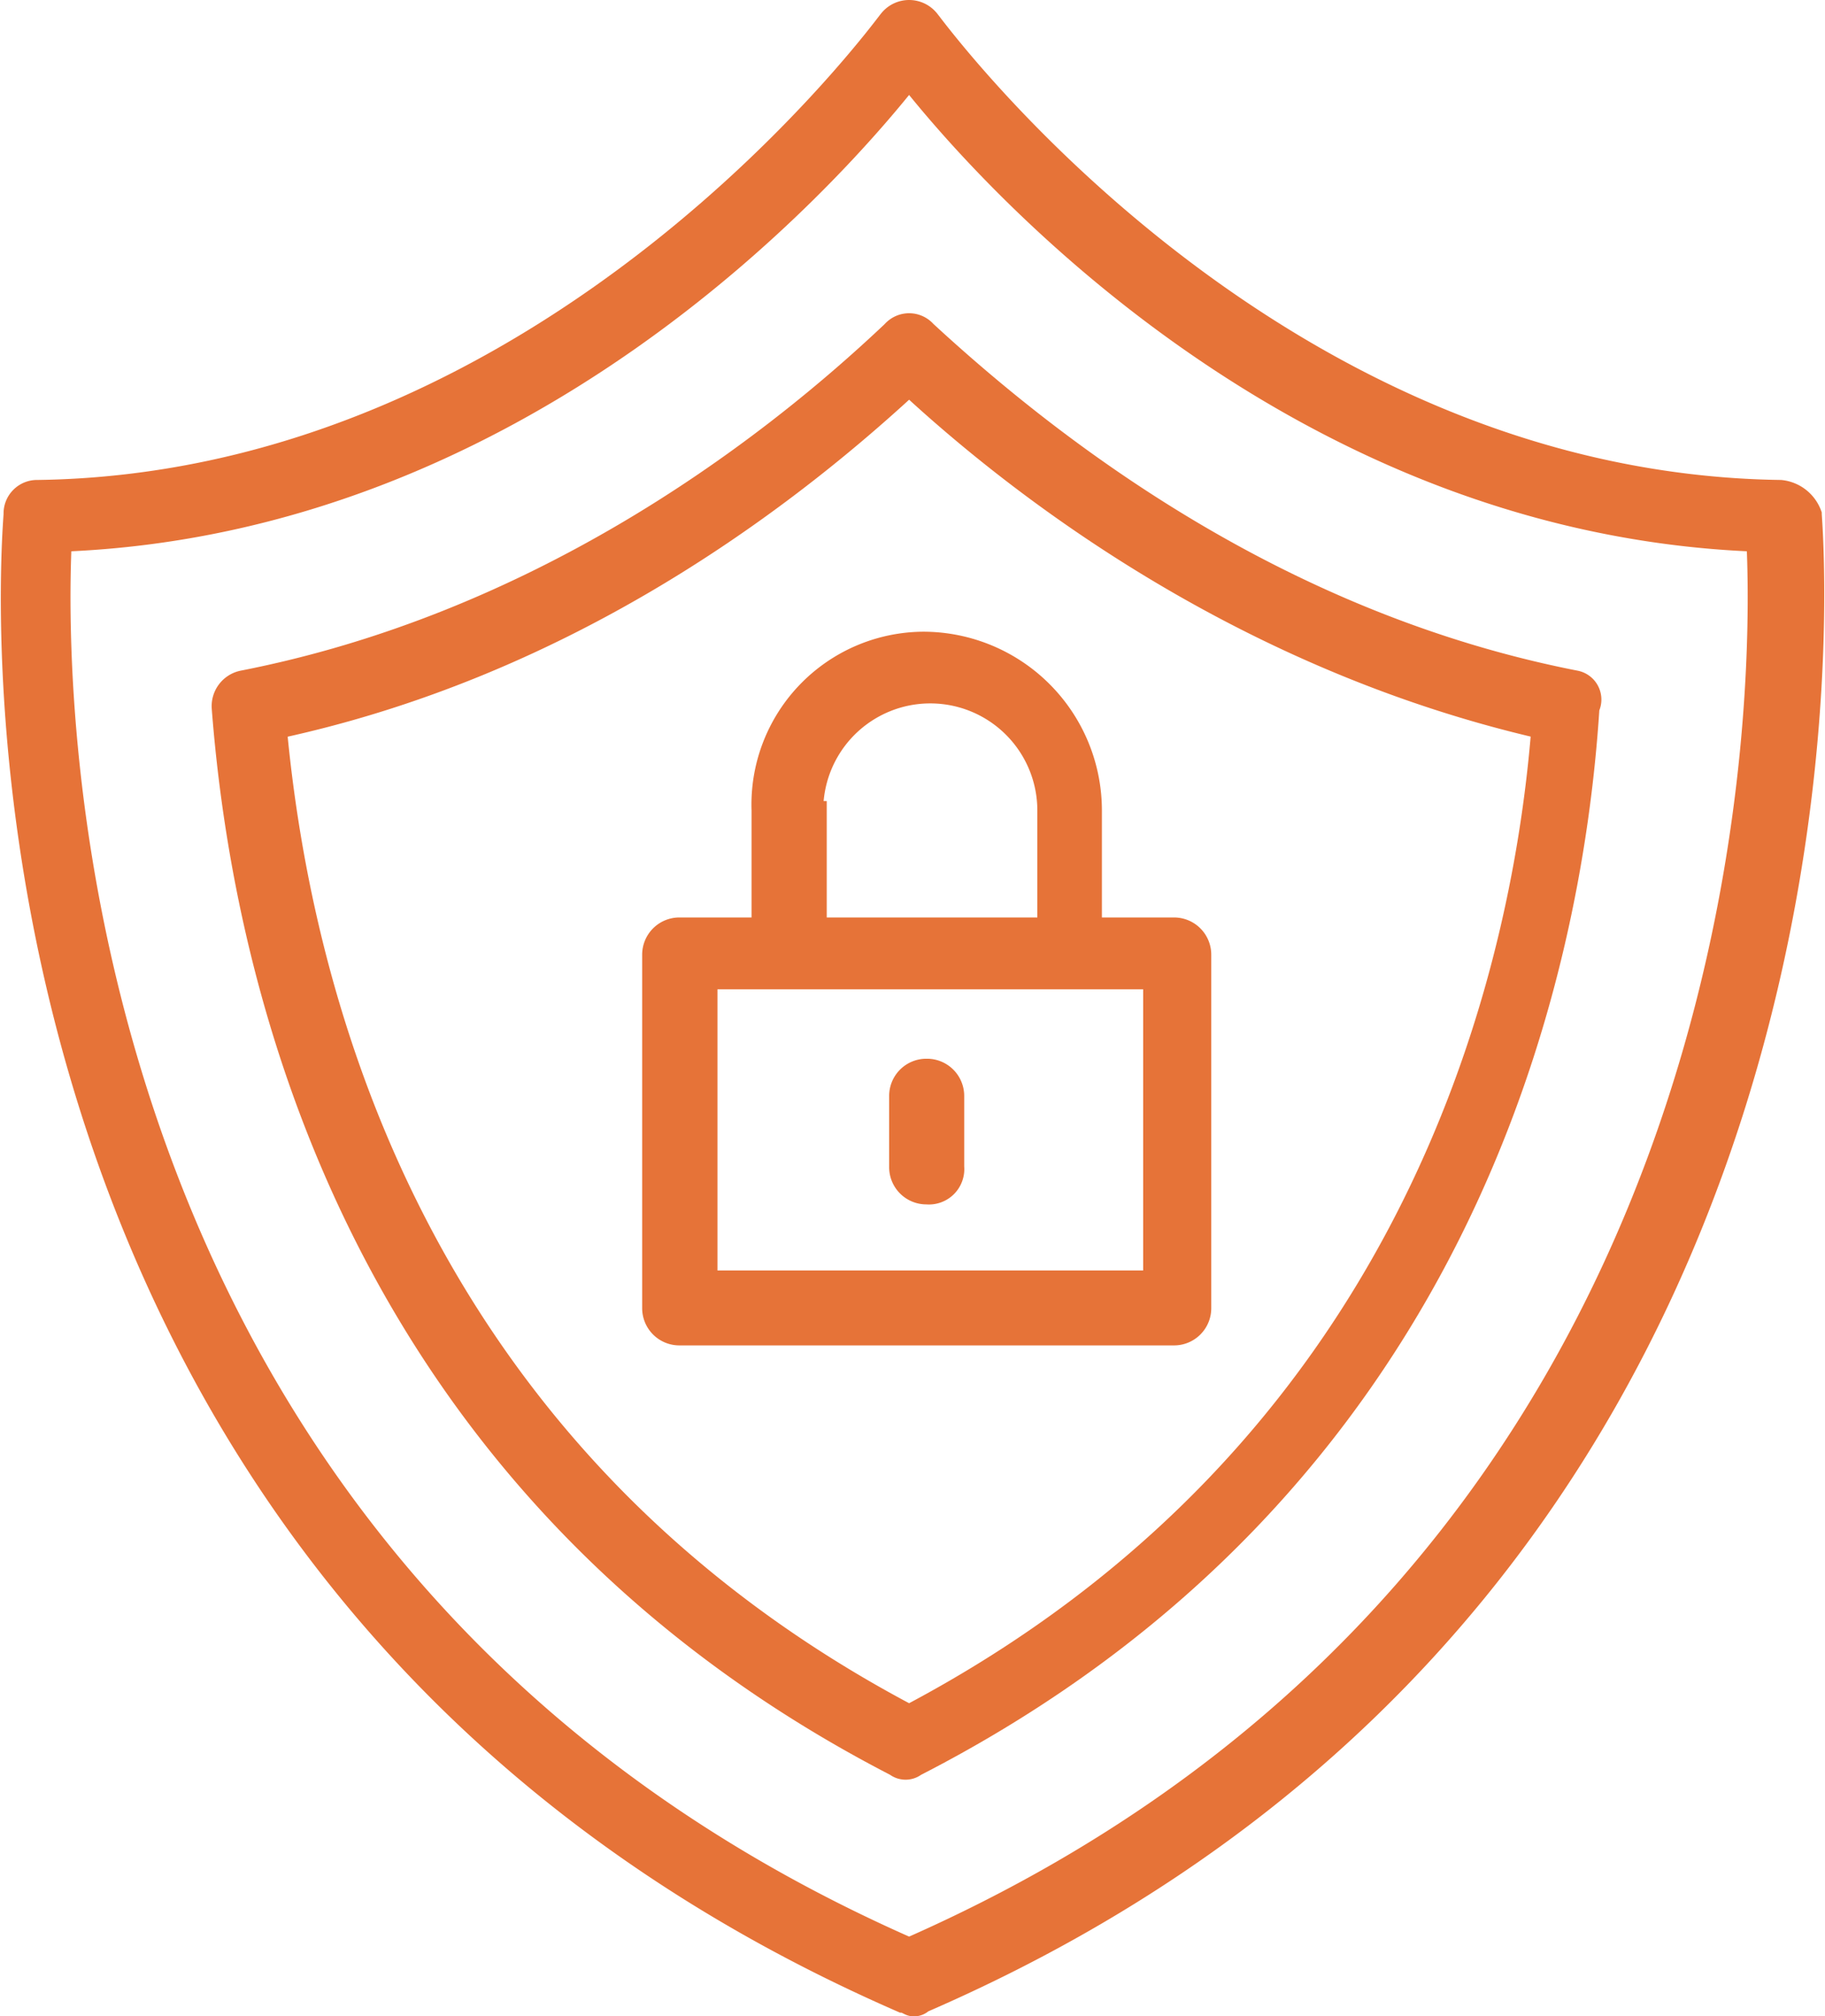 <svg xmlns="http://www.w3.org/2000/svg" width="97.257" height="107.423" viewBox="0 0 97.257 107.423">
  <g id="_04_safety" data-name="04_safety" transform="translate(-11.104 -5.376)">
    <path id="Trazado_583" data-name="Trazado 583" d="M100.87,29.372C73.418,29,55.743,4.552,55.555,4.364a1.41,1.41,0,0,0-2.256,0C53.111,4.552,35.437,29,7.985,29.372a1.285,1.285,0,0,0-1.316,1.316c0,.564-5.265,56.408,47.383,79.347.188,0,.376.188.564.188a.691.691,0,0,0,.564-.188c52.459-22.751,47.383-78.783,47.383-79.347A2.007,2.007,0,0,0,100.87,29.372ZM54.427,107.027C8.737,86.908,8.925,40.277,9.3,32.192c24.443-.94,40.8-19.179,45.126-24.631,4.325,5.453,20.683,23.691,45.126,24.631C99.93,40.277,100.118,86.908,54.427,107.027Z" transform="translate(5.125 2.076)" fill="#e67338" stroke="#e67338" stroke-width="1"/>
    <path id="Trazado_584" data-name="Trazado 584" d="M84.7,31.713C69.284,28.7,57.438,19.867,50.105,13.1a1.256,1.256,0,0,0-1.88,0C41.08,19.867,29.046,28.7,13.628,31.713a1.43,1.43,0,0,0-1.128,1.5c1.128,14.666,7.145,41.554,35.913,56.408a.94.94,0,0,0,1.128,0C78.5,74.771,84.514,47.883,85.454,33.217A1.067,1.067,0,0,0,84.7,31.713ZM49.165,86.8C22.841,72.89,16.825,48.447,15.508,34.345c14.854-3.2,26.324-11.47,33.657-18.239C56.5,22.875,68.156,30.961,82.822,34.345,81.694,48.447,75.489,72.891,49.165,86.8Z" transform="translate(10.387 9.888)" fill="#e67338" stroke="#e67338" stroke-width="1"/>
    <path id="Trazado_585" data-name="Trazado 585" d="M30.529,30.725v6.2H26.2a1.483,1.483,0,0,0-1.5,1.5v18.8a1.483,1.483,0,0,0,1.5,1.5H52.528a1.483,1.483,0,0,0,1.5-1.5v-18.8a1.483,1.483,0,0,0-1.5-1.5H48.2v-6.2A9.027,9.027,0,0,0,39.178,21.7,8.712,8.712,0,0,0,30.529,30.725ZM51.212,55.733h-23.5V39.751H51.4V55.733ZM33.349,30.725a6.2,6.2,0,0,1,12.41,0v6.2H33.537v-6.2Z" transform="translate(21.126 17.833)" fill="#e67338" stroke="#e67338" stroke-width="1"/>
    <path id="Trazado_586" data-name="Trazado 586" d="M33.2,33.8a1.483,1.483,0,0,0-1.5,1.5v3.761a1.483,1.483,0,0,0,1.5,1.5,1.384,1.384,0,0,0,1.5-1.5V35.3A1.483,1.483,0,0,0,33.2,33.8Z" transform="translate(27.288 28.484)" fill="#e67338" stroke="#e67338" stroke-width="1"/>
  </g>
</svg>
